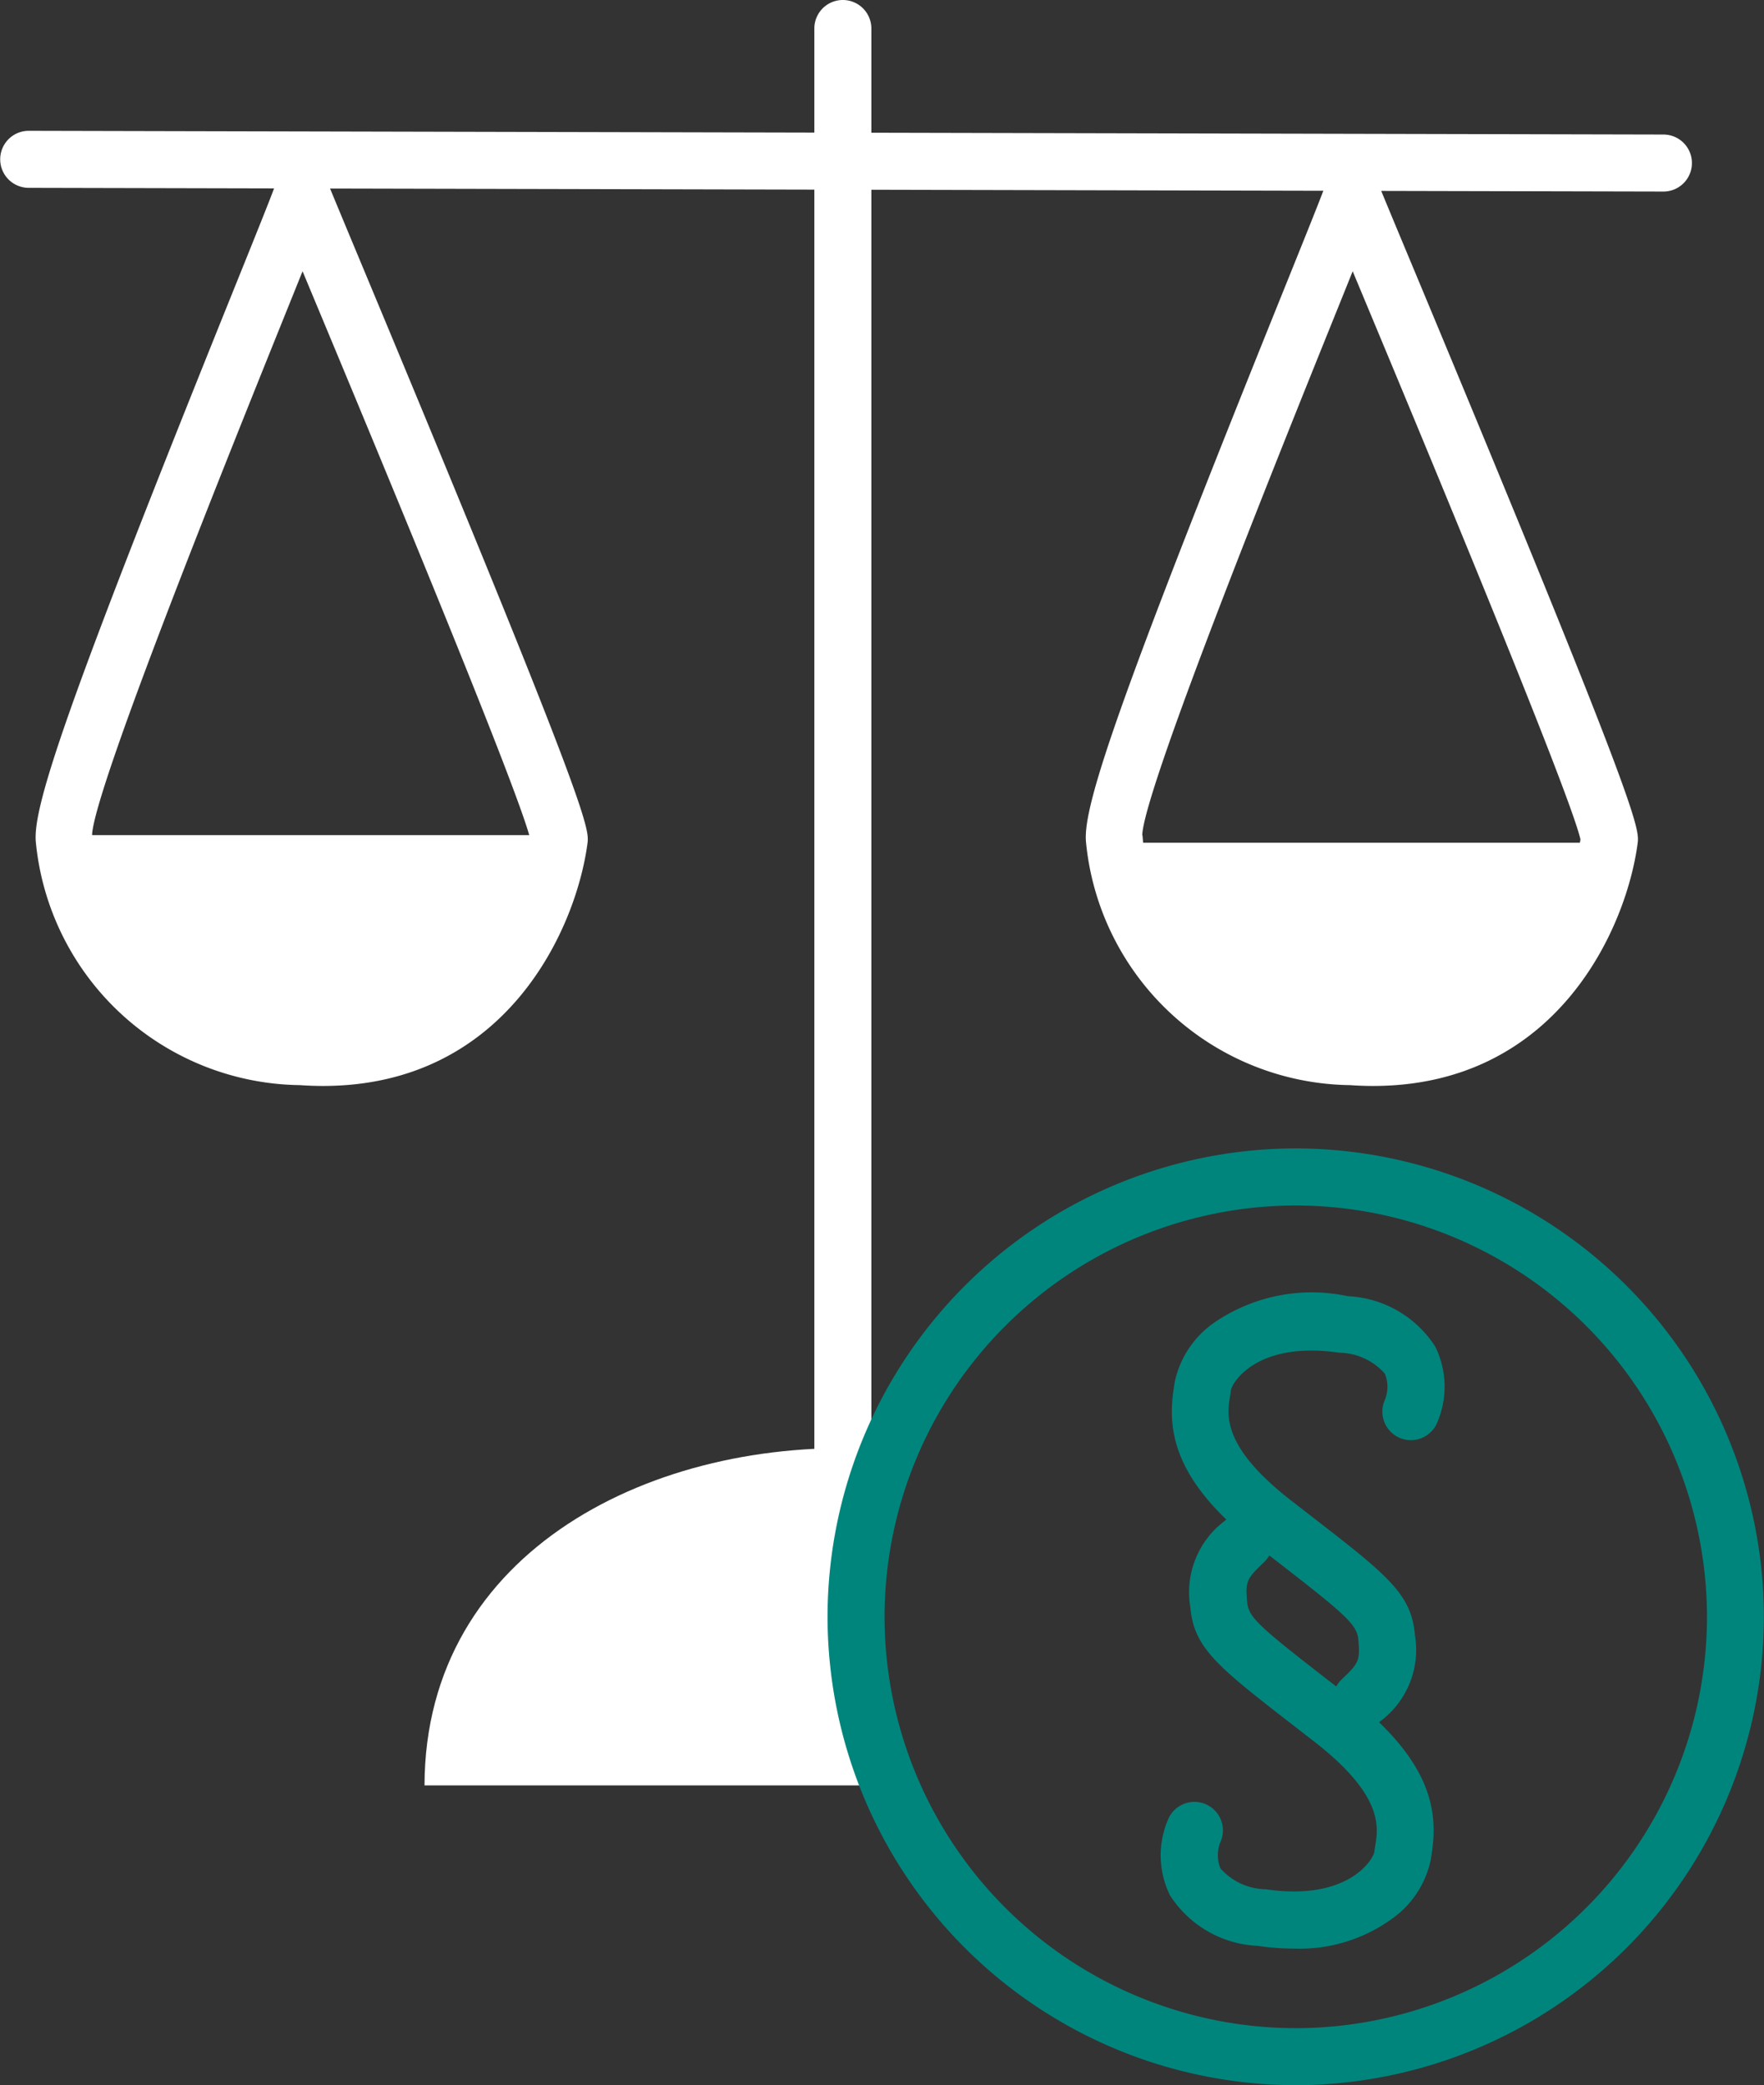 <svg xmlns="http://www.w3.org/2000/svg" width="53.621" height="63.364" viewBox="0 0 53.621 63.364">
  <rect x="0" y="0" width="53.621" height="63.364" fill="#333333" stroke="none"/>
  <g id="Group_948" data-name="Group 948" transform="translate(-1419.002 -1231.118)">
    <g id="Group_891" data-name="Group 891" transform="translate(1419 1231.118)">
      <g id="Group_1082" data-name="Group 1082">
        <path id="Path_5369" data-name="Path 5369" d="M-473.087,161.183c-6.661-.371-13.684,3.037-13.7,10.222h13.847" transform="translate(499.693 -117.15)" fill="#fff"/>
        <path id="Path_5370" data-name="Path 5370" d="M-444.893,54.321a.866.866,0,0,1-.867-.867V9.664a.866.866,0,0,1,.867-.867.867.867,0,0,1,.866.867V53.455A.867.867,0,0,1-444.893,54.321Z" transform="translate(470.516 -8.797)" fill="#fff"/>
        <path id="Path_5371" data-name="Path 5371" d="M-480.9,24.407h0l-49.692-.113a.867.867,0,0,1-.865-.869.867.867,0,0,1,.867-.864h0l49.692.113a.866.866,0,0,1,.865.868A.866.866,0,0,1-480.9,24.407Z" transform="translate(531.465 -18.586)" fill="#fff"/>
        <path id="Path_5372" data-name="Path 5372" d="M-518.992,54.266c-.229,0-.463-.008-.7-.025a8.172,8.172,0,0,1-8.031-7.4h0c-.091-1.08.971-4.266,6.015-16.771.637-1.579,1.14-2.826,1.258-3.162a.867.867,0,0,1,.8-.58.853.853,0,0,1,.823.546c.1.248.471,1.139.985,2.372,7.016,16.81,6.955,17.211,6.885,17.674C-511.31,49.521-513.442,54.265-518.992,54.266Zm-7.019-7.638a.888.888,0,0,1,.015.116c.014.215.422,5.355,6.421,5.769,5.623.392,6.745-4.916,6.885-5.738-.332-1.471-5.152-13.02-6.754-16.858l-.17-.408-.489,1.213C-521.7,34.687-525.932,45.167-526.012,46.628Zm13.335.049v0Zm-13.336-.014Zm-.036-.169v0Z" transform="translate(528.813 -21.266)" fill="#fff"/>
        <path id="Path_5374" data-name="Path 5374" d="M-408.47,54.266c-.229,0-.462-.008-.7-.025a8.172,8.172,0,0,1-8.031-7.4h0c-.091-1.08.971-4.266,6.014-16.768.637-1.58,1.141-2.829,1.259-3.166a.867.867,0,0,1,.8-.58.86.86,0,0,1,.823.546c.1.248.47,1.139.985,2.372,7.016,16.81,6.955,17.211,6.885,17.674C-400.788,49.521-402.92,54.265-408.47,54.266Zm-7.019-7.638a.878.878,0,0,1,.015.116c.014.215.422,5.355,6.42,5.769,5.621.392,6.745-4.916,6.885-5.738-.332-1.471-5.152-13.02-6.754-16.858l-.17-.408-.49,1.216C-411.183,34.69-415.41,45.167-415.489,46.628Zm13.335.049,0,.011Zm-13.337-.014Zm-.036-.169v0Z" transform="translate(450.213 -21.266)" fill="#fff"/>
        <path id="Path_5376" data-name="Path 5376" d="M-508.659,96.663H-522.34v2.28h.75a1.557,1.557,0,0,0-.18.713c0,1.653,2.807,2.993,6.271,2.993s6.271-1.34,6.271-2.993a1.556,1.556,0,0,0-.18-.713h.75Z" transform="translate(524.977 -71.285)" fill="#fff"/>
        <path id="Path_5377" data-name="Path 5377" d="M-398.137,97.458h-13.681v2.2h.75a1.453,1.453,0,0,0-.18.687c0,1.593,2.808,2.885,6.271,2.885s6.27-1.292,6.27-2.885a1.453,1.453,0,0,0-.18-.687h.75Z" transform="translate(446.377 -71.85)" fill="#fff"/>
      </g>
      <path id="Path_5378" data-name="Path 5378" d="M-430.129,158.088a14.249,14.249,0,0,1-14.233-14.233,14.249,14.249,0,0,1,14.233-14.233A14.249,14.249,0,0,1-415.9,143.856,14.249,14.249,0,0,1-430.129,158.088Zm0-26.732a12.514,12.514,0,0,0-12.5,12.5,12.514,12.514,0,0,0,12.5,12.5,12.514,12.514,0,0,0,12.5-12.5A12.514,12.514,0,0,0-430.129,131.356Z" transform="translate(469.519 -94.724)" fill="#00857d"/>
      <path id="Path_5379" data-name="Path 5379" d="M-402.364,158.1a.863.863,0,0,1-.631-.273.866.866,0,0,1,.037-1.225c.528-.5.561-.576.505-1.211-.04-.461-.39-.763-2.55-2.436l-.543-.421c-2.573-2-2.713-3.552-2.511-4.811.008-.051.016-.1.021-.141a2.93,2.93,0,0,1,1.185-1.809,5.238,5.238,0,0,1,4.082-.816,3.341,3.341,0,0,1,2.655,1.532,2.756,2.756,0,0,1,.045,2.34.866.866,0,0,1-1.15.422.867.867,0,0,1-.427-1.141,1.06,1.06,0,0,0,0-.8,1.877,1.877,0,0,0-1.378-.635c-2.474-.363-3.247.873-3.3,1.132-.007.055-.017.122-.029.195-.092.572-.245,1.531,1.862,3.167l.542.42c2.387,1.848,3.107,2.406,3.216,3.656a2.708,2.708,0,0,1-1.044,2.623A.865.865,0,0,1-402.364,158.1Z" transform="translate(443.744 -105.568)" fill="#00857d"/>
      <path id="Path_5380" data-name="Path 5380" d="M-405.259,181.238a7.662,7.662,0,0,1-1.112-.085,3.343,3.343,0,0,1-2.655-1.532,2.757,2.757,0,0,1-.045-2.34.868.868,0,0,1,1.15-.422.867.867,0,0,1,.427,1.141,1.058,1.058,0,0,0,0,.8,1.877,1.877,0,0,0,1.378.635c2.473.362,3.247-.873,3.3-1.132.007-.056.017-.122.029-.195.092-.573.246-1.531-1.863-3.167l-.543-.421c-2.386-1.848-3.106-2.405-3.215-3.655a2.707,2.707,0,0,1,1.044-2.623.866.866,0,0,1,1.225.037.866.866,0,0,1-.037,1.225c-.528.5-.561.576-.505,1.211.04.461.39.763,2.549,2.435l.544.422c2.573,2,2.713,3.552,2.511,4.811-.008.051-.016.1-.021.141a2.933,2.933,0,0,1-1.185,1.81A4.783,4.783,0,0,1-405.259,181.238Z" transform="translate(444.594 -122.024)" fill="#00857d"/>
    </g>
  </g>
</svg>
